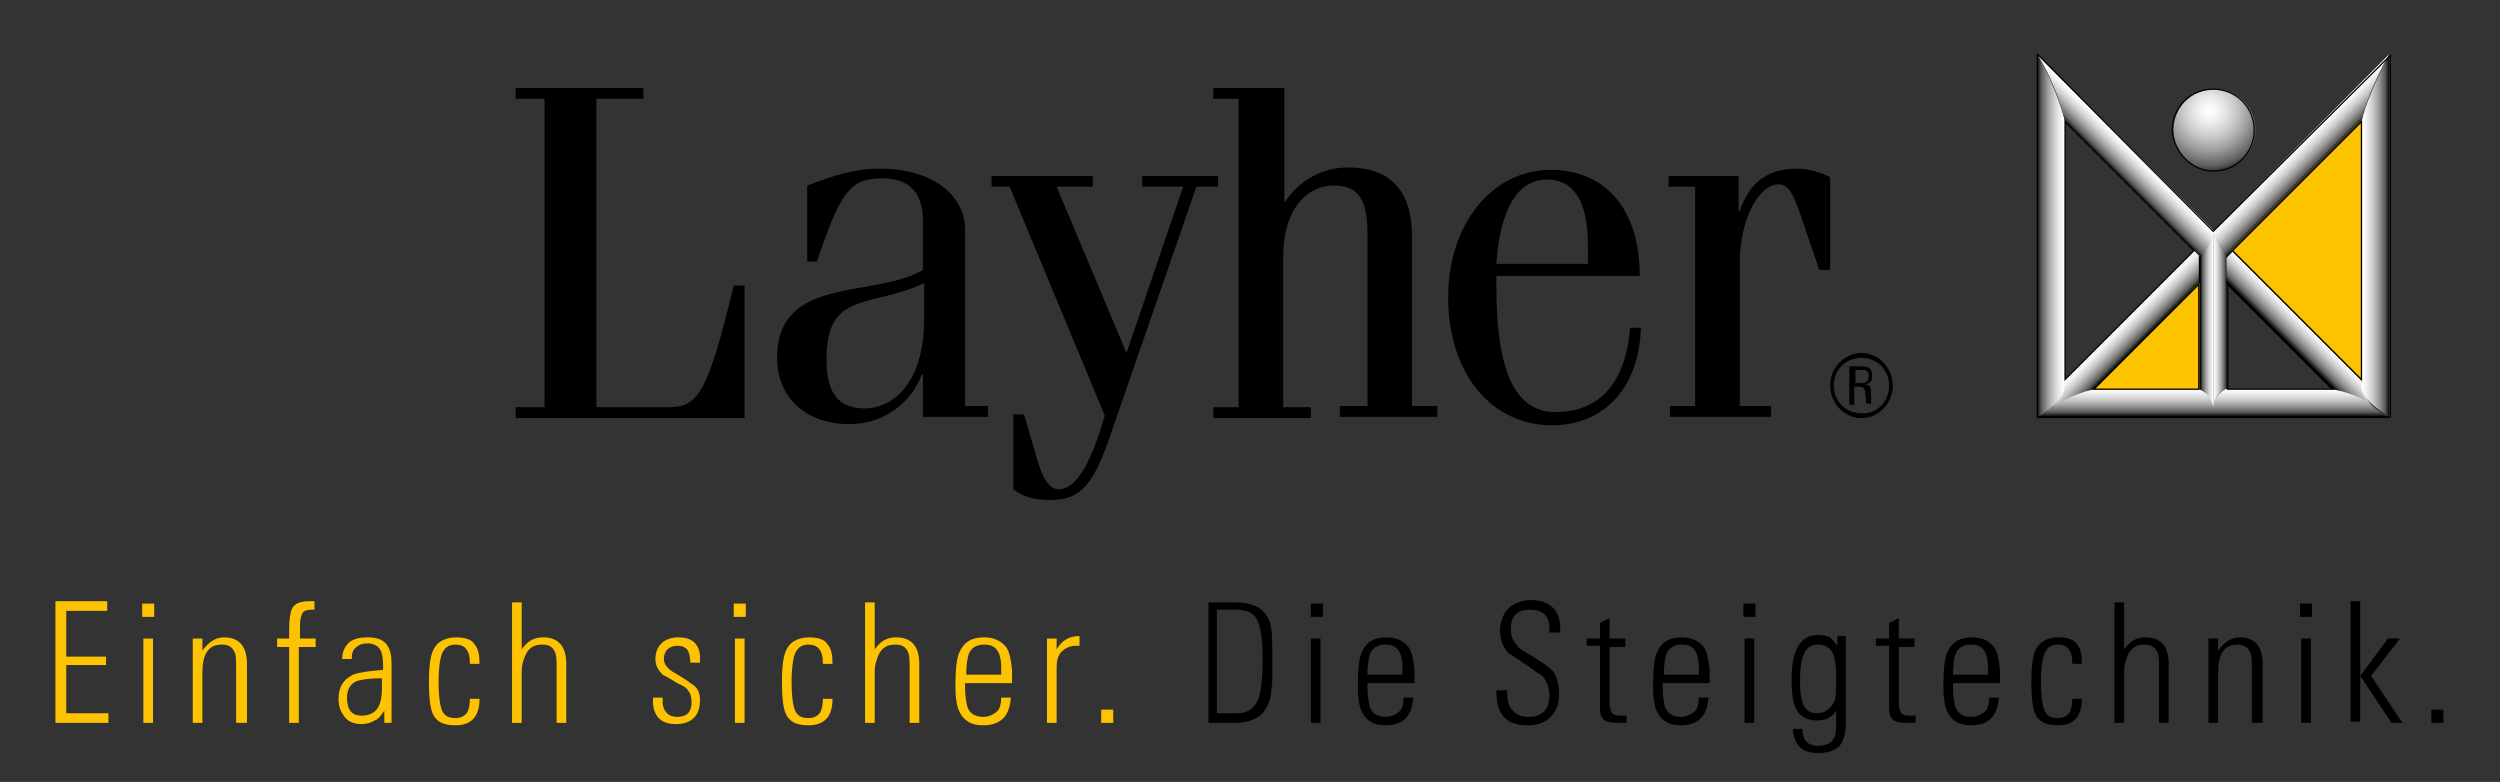 <?xml version="1.0" encoding="UTF-8"?>
<!-- Generator: Adobe Illustrator 27.3.1, SVG Export Plug-In . SVG Version: 6.00 Build 0)  -->
<svg xmlns="http://www.w3.org/2000/svg" xmlns:xlink="http://www.w3.org/1999/xlink" version="1.1" id="Ebene_1" x="0px" y="0px" viewBox="0 0 207.5 64.9" style="enable-background:new 0 0 207.5 64.9;" xml:space="preserve">
<rect x="0" y="0" width="207.5" height="64.9" fill="#333333" stroke="none"/>
<style type="text/css">
	.st0{fill:url(#SVGID_1_);}
	.st1{fill:url(#SVGID_00000072256744472675761040000011776430025239654842_);}
	.st2{fill:url(#SVGID_00000101098313469934059560000011998934440502016138_);}
	.st3{fill:url(#SVGID_00000117655823904255141060000006512987333115513782_);}
	.st4{fill:url(#SVGID_00000152985805442759649180000010090011927889075084_);}
	.st5{fill:url(#SVGID_00000016043419455747692440000011084966481059807663_);}
	.st6{fill:url(#SVGID_00000044163439696778563880000017492305003696391604_);}
	.st7{fill:url(#SVGID_00000096756899105397486620000016108540029670143920_);}
	.st8{fill:url(#SVGID_00000177478919370223771350000004591994313695929730_);}
	.st9{fill:url(#SVGID_00000129911213229689430610000014188478814230610097_);}
	.st10{fill:#FDC300;}
	.st11{fill:none;stroke:#FDC300;stroke-width:0.106;}
	.st12{fill:#009FE3;}
	.st13{fill:none;stroke:#000000;stroke-width:0.106;}
</style>
<linearGradient id="SVGID_1_" gradientUnits="userSpaceOnUse" x1="183.704" y1="32.26" x2="183.704" y2="34.594">
	<stop offset="0" style="stop-color:#FFFFFF"></stop>
	<stop offset="8.489490e-02" style="stop-color:#F9F9F9"></stop>
	<stop offset="0.224" style="stop-color:#E7E7E7"></stop>
	<stop offset="0.399" style="stop-color:#C9C9C9"></stop>
	<stop offset="0.603" style="stop-color:#9C9C9C"></stop>
	<stop offset="0.83" style="stop-color:#5D5D5C"></stop>
	<stop offset="1" style="stop-color:#000000"></stop>
</linearGradient>
<path class="st0" d="M184.7,32.3c0,0-0.8,0.4-1,1.3c-0.1-0.9-1-1.3-1-1.3h-11.4v0.1c-0.4,1.2-2.1,2.2-2.3,2.3h29.3  c0,0-2-1.1-2.3-2.3v-0.1H184.7z"></path>
<linearGradient id="SVGID_00000030471967702629984210000007490664773164059562_" gradientUnits="userSpaceOnUse" x1="191.465" y1="26.833" x2="189.863" y2="28.435">
	<stop offset="0" style="stop-color:#FFFFFF"></stop>
	<stop offset="8.489490e-02" style="stop-color:#F9F9F9"></stop>
	<stop offset="0.224" style="stop-color:#E7E7E7"></stop>
	<stop offset="0.399" style="stop-color:#C9C9C9"></stop>
	<stop offset="0.603" style="stop-color:#9C9C9C"></stop>
	<stop offset="0.83" style="stop-color:#5D5D5C"></stop>
	<stop offset="1" style="stop-color:#000000"></stop>
</linearGradient>
<path style="fill:url(#SVGID_00000030471967702629984210000007490664773164059562_);" d="M197,33.7C197,33.7,196.9,33.7,197,33.7  C196.9,33.7,197,33.7,197,33.7z M184.6,21.4v2l8.9,8.9c0,0,2.2,0.3,3.4,1.4c-0.7-0.7-0.9-2.1-0.9-2.1l-10.8-10.8L184.6,21.4z"></path>
<linearGradient id="SVGID_00000114047687356065959840000010293406484531310477_" gradientUnits="userSpaceOnUse" x1="171.374" y1="19.574" x2="169.057" y2="19.574">
	<stop offset="0" style="stop-color:#FFFFFF"></stop>
	<stop offset="8.489490e-02" style="stop-color:#F9F9F9"></stop>
	<stop offset="0.224" style="stop-color:#E7E7E7"></stop>
	<stop offset="0.399" style="stop-color:#C9C9C9"></stop>
	<stop offset="0.603" style="stop-color:#9C9C9C"></stop>
	<stop offset="0.83" style="stop-color:#5D5D5C"></stop>
	<stop offset="1" style="stop-color:#000000"></stop>
</linearGradient>
<path style="fill:url(#SVGID_00000114047687356065959840000010293406484531310477_);" d="M169.1,4.5v30.1c0,0,1.9-1,2.3-2.3V10.1  C171.4,10.1,170.8,7.5,169.1,4.5z"></path>
<radialGradient id="SVGID_00000132057002411553997450000007521021697352379309_" cx="183.387" cy="9.202" r="5.533" gradientUnits="userSpaceOnUse">
	<stop offset="0" style="stop-color:#FFFFFF"></stop>
	<stop offset="8.489490e-02" style="stop-color:#F9F9F9"></stop>
	<stop offset="0.224" style="stop-color:#E7E7E7"></stop>
	<stop offset="0.399" style="stop-color:#C9C9C9"></stop>
	<stop offset="0.603" style="stop-color:#9C9C9C"></stop>
	<stop offset="0.83" style="stop-color:#5D5D5C"></stop>
	<stop offset="1" style="stop-color:#000000"></stop>
</radialGradient>
<path style="fill:url(#SVGID_00000132057002411553997450000007521021697352379309_);" d="M180.4,10.8c0,1.9,1.5,3.4,3.4,3.4  c1.9,0,3.4-1.5,3.4-3.4c0-1.9-1.5-3.4-3.4-3.4C181.9,7.4,180.4,8.9,180.4,10.8z"></path>
<linearGradient id="SVGID_00000013909389845662648750000007030368935059129255_" gradientUnits="userSpaceOnUse" x1="196.036" y1="19.591" x2="198.341" y2="19.591">
	<stop offset="0" style="stop-color:#FFFFFF"></stop>
	<stop offset="8.489490e-02" style="stop-color:#F9F9F9"></stop>
	<stop offset="0.224" style="stop-color:#E7E7E7"></stop>
	<stop offset="0.399" style="stop-color:#C9C9C9"></stop>
	<stop offset="0.603" style="stop-color:#9C9C9C"></stop>
	<stop offset="0.83" style="stop-color:#5D5D5C"></stop>
	<stop offset="1" style="stop-color:#000000"></stop>
</linearGradient>
<path style="fill:url(#SVGID_00000013909389845662648750000007030368935059129255_);" d="M196,10.1v22.2c0.3,1.1,2.1,2.2,2.3,2.2  v-30C198.3,4.6,196.6,7.6,196,10.1z"></path>
<linearGradient id="SVGID_00000090284411667916432950000005735276421302474370_" gradientUnits="userSpaceOnUse" x1="176.38" y1="26.515" x2="177.981" y2="28.116">
	<stop offset="0" style="stop-color:#FFFFFF"></stop>
	<stop offset="8.489490e-02" style="stop-color:#F9F9F9"></stop>
	<stop offset="0.224" style="stop-color:#E7E7E7"></stop>
	<stop offset="0.399" style="stop-color:#C9C9C9"></stop>
	<stop offset="0.603" style="stop-color:#9C9C9C"></stop>
	<stop offset="0.83" style="stop-color:#5D5D5C"></stop>
	<stop offset="1" style="stop-color:#000000"></stop>
</linearGradient>
<path style="fill:url(#SVGID_00000090284411667916432950000005735276421302474370_);" d="M171.4,31.5c-0.1,0.3,0.2,1.2-0.9,2.2  c1-0.6,2.2-1.2,3.4-1.4l9-9l0-1.4l0-1.9L171.4,31.5z"></path>
<linearGradient id="SVGID_00000036240112114413444620000002085395690262979000_" gradientUnits="userSpaceOnUse" x1="175.022" y1="13.799" x2="176.671" y2="12.15">
	<stop offset="0" style="stop-color:#000000"></stop>
	<stop offset="0.17" style="stop-color:#5D5D5C"></stop>
	<stop offset="0.397" style="stop-color:#9C9C9C"></stop>
	<stop offset="0.602" style="stop-color:#C9C9C9"></stop>
	<stop offset="0.776" style="stop-color:#E7E7E7"></stop>
	<stop offset="0.915" style="stop-color:#F9F9F9"></stop>
	<stop offset="1" style="stop-color:#FFFFFF"></stop>
</linearGradient>
<path style="fill:url(#SVGID_00000036240112114413444620000002085395690262979000_);" d="M169.1,4.5c1.6,2.6,2.2,5.1,2.3,5.6  l11.3,11.3l0.6-0.6l0.3-0.8l0.2-0.8L169.1,4.5z"></path>
<linearGradient id="SVGID_00000021115315839038658660000002051069269130792867_" gradientUnits="userSpaceOnUse" x1="190.512" y1="12.312" x2="192.202" y2="14.002">
	<stop offset="0" style="stop-color:#FFFFFF"></stop>
	<stop offset="8.489490e-02" style="stop-color:#F9F9F9"></stop>
	<stop offset="0.224" style="stop-color:#E7E7E7"></stop>
	<stop offset="0.399" style="stop-color:#C9C9C9"></stop>
	<stop offset="0.603" style="stop-color:#9C9C9C"></stop>
	<stop offset="0.83" style="stop-color:#5D5D5C"></stop>
	<stop offset="1" style="stop-color:#000000"></stop>
</linearGradient>
<path style="fill:url(#SVGID_00000021115315839038658660000002051069269130792867_);" d="M183.7,19.2l0.7,2.6L196,10.1  c0.5-2.5,2.3-5.6,2.3-5.6L183.7,19.2z"></path>
<linearGradient id="SVGID_00000072269961394189291750000016183890064040189056_" gradientUnits="userSpaceOnUse" x1="183.691" y1="26.44" x2="184.854" y2="26.44">
	<stop offset="0" style="stop-color:#FFFFFF"></stop>
	<stop offset="8.489490e-02" style="stop-color:#F9F9F9"></stop>
	<stop offset="0.224" style="stop-color:#E7E7E7"></stop>
	<stop offset="0.399" style="stop-color:#C9C9C9"></stop>
	<stop offset="0.603" style="stop-color:#9C9C9C"></stop>
	<stop offset="0.83" style="stop-color:#5D5D5C"></stop>
	<stop offset="1" style="stop-color:#000000"></stop>
</linearGradient>
<path style="fill:url(#SVGID_00000072269961394189291750000016183890064040189056_);" d="M183.7,19.4v14l0,0.3  c0.2-1.1,1.1-1.5,1.1-1.5v-11c0,0-0.8-0.7-1.1-2.1L183.7,19.4z"></path>
<linearGradient id="SVGID_00000093171375961279265230000011502727521624041638_" gradientUnits="userSpaceOnUse" x1="183.739" y1="26.44" x2="182.628" y2="26.44">
	<stop offset="0" style="stop-color:#FFFFFF"></stop>
	<stop offset="8.489490e-02" style="stop-color:#F9F9F9"></stop>
	<stop offset="0.224" style="stop-color:#E7E7E7"></stop>
	<stop offset="0.399" style="stop-color:#C9C9C9"></stop>
	<stop offset="0.603" style="stop-color:#9C9C9C"></stop>
	<stop offset="0.83" style="stop-color:#5D5D5C"></stop>
	<stop offset="1" style="stop-color:#000000"></stop>
</linearGradient>
<path style="fill:url(#SVGID_00000093171375961279265230000011502727521624041638_);" d="M182.5,21.3v11c0,0,1,0.3,1.2,1.5l0-0.3  V19.2C183.6,20.6,182.5,21.3,182.5,21.3z"></path>
<polygon class="st10" points="182.5,32.3 173.9,32.3 182.5,23.6 "></polygon>
<polygon class="st11" points="182.5,32.3 173.9,32.3 182.5,23.6 "></polygon>
<polygon class="st10" points="196,31.5 185.3,20.8 196,10.1 "></polygon>
<polygon class="st11" points="196,31.5 185.3,20.8 196,10.1 "></polygon>
<line class="st12" x1="196" y1="31.5" x2="185.3" y2="20.8"></line>
<line class="st12" x1="182.5" y1="32.3" x2="173.9" y2="32.3"></line>
<path class="st13" d="M196,31.5l-10.7-10.7L196,10.1V31.5z M182.5,32.3h-8.7l8.7-8.7V32.3z M183.7,14.2c1.9,0,3.4-1.5,3.4-3.4  c0-1.9-1.5-3.4-3.4-3.4c-1.9,0-3.4,1.5-3.4,3.4C180.4,12.6,181.9,14.2,183.7,14.2z M184.9,32.3v-8.7l8.7,8.7H184.9z M171.4,10.1  l10.7,10.7l-10.7,10.7V10.1z M183.7,19.2L183.7,19.2L183.7,19.2L169.1,4.5v30.1l0,0l0,0h29.3v-30L183.7,19.2z"></path>
<path d="M49.4,33.8h5.8c2.6,0,3.4-0.5,5.7-10.1h0.9v11h-19v-0.9h2.4V8.2h-2.4V7.3h10.6v0.9h-3.9V33.8z"></path>
<path d="M67,21.8v-6.4c2.1-0.8,3.9-1.4,6-1.4c4.9,0,7.1,2.6,7.1,5v14.7H82v0.9h-5.4v-3.5h-0.1c-0.9,2.4-3.2,4.1-6,4.1  c-3.5,0-6-2.1-6-5.5c0-6.9,8.1-4.9,12.1-7.3v-4.1c0-2.5-1.3-3.5-3.4-3.5c-2.8,0-3.5,1.4-5.4,6.9H67z M76.7,23.5  c-4.5,2.1-8.1,0.6-8.1,6.3c0,3,1.1,4.1,3.2,4.1c3-0.1,4.9-3,4.9-7.3V23.5z"></path>
<path d="M82.3,14.6h8.4v0.9h-3l5.8,13.8l4.7-13.8h-3.4v-0.9h6.3v0.9h-1.8l-7.2,20.8c-1.5,4.4-2.7,5.2-5,5.2c-1.5,0-2.4-0.4-3-0.9  v-6.2H85l1.1,3.8c0.6,2,1.2,2.4,1.8,2.4c1.6,0,2.8-2.7,3.8-6.1l-7.9-19h-1.5V14.6z"></path>
<path d="M100.8,7.3h5.8v9.4h0.1c0.8-1.2,2.5-2.8,5.2-2.8c3.1,0,5.3,1.5,5.3,5.8v14h2.1v0.9h-8.1v-0.9h2.3V19.3  c0-2.9-0.9-3.9-2.8-3.9c-2.2,0-4.2,1.9-4.2,6v12.4h2.3v0.9h-8.1v-0.9h2.1V8.2h-2.1V7.3z"></path>
<path d="M124.2,22.7c0,0.4,0,0.8,0,1.2c0,7.6,1.9,10.3,4.9,10.3c3.4,0,5.8-2.1,6.2-7h0.9c-0.2,5.4-3.4,8.1-7.4,8.1  c-5,0-8.6-4.3-8.6-10.6c0-6.3,3.8-10.6,8.5-10.6c4.5,0,7.4,3.2,7.4,8.8H124.2z M131.8,21.9v-1.5c0-3.9-1.3-5.5-3.4-5.5  c-2.4,0-3.9,2.4-4.2,7H131.8z"></path>
<path d="M140.6,15.5h-2.1v-0.9h5.8v2.9h0.1c0.8-2.3,2.2-3.5,4.8-3.5c1,0,2.1,0.4,2.7,0.7v7.7h-0.9l-1.4-4.1c-0.7-2.1-1.1-3-2-3  c-1.6,0-3.2,2.9-3.2,6.5v11.9h2.6v0.9h-8.4v-0.9h2.1V15.5z"></path>
<path d="M151.9,32c0-1.5,1.2-2.7,2.6-2.7c1.4,0,2.6,1.2,2.6,2.7c0,1.5-1.2,2.7-2.6,2.7C153.1,34.7,151.9,33.5,151.9,32z M156.8,32  c0-1.3-1-2.3-2.3-2.3c-1.3,0-2.3,1-2.3,2.3c0,1.3,1,2.3,2.3,2.3C155.8,34.4,156.8,33.3,156.8,32z M153.9,32.2v1.4h-0.4v-3.2h1  c0.7,0,0.9,0.3,0.9,0.8c0,0.4-0.1,0.6-0.6,0.7v0c0.5,0.1,0.5,0.1,0.5,1.2c0,0.1,0,0.2,0,0.4h-0.4c0-0.1,0-0.6-0.1-0.8  c0-0.1,0.1-0.6-0.5-0.6H153.9z M153.9,31.8h0.5c0.4,0,0.7-0.1,0.7-0.6c0-0.4-0.2-0.5-0.5-0.5h-0.6V31.8z"></path>
<polygon class="st10" points="4.6,60 4.6,49.9 8.9,49.9 8.9,50.7 5.5,50.7 5.5,54.5 8.8,54.5 8.8,55.2 5.5,55.2 5.5,59.2 9,59.2   9,60 "></polygon>
<path class="st10" d="M11.8,50.1h1v1.1h-1V50.1z M11.9,53h0.8v7h-0.8V53z"></path>
<path class="st10" d="M19.6,60v-4.4c0-0.7,0-1.2-0.1-1.4c-0.2-0.5-0.5-0.7-1.1-0.7c-1.1,0-1.6,0.8-1.6,2.3V60H16c0,0,0-5.9,0-6.2  c0-0.3,0-0.5,0-0.8h0.8l0,1c0.5-0.7,1.1-1.1,1.8-1.1c1.2,0,1.9,0.7,1.9,2.2V60H19.6z"></path>
<path class="st10" d="M24.8,53.6V60H24v-6.3H23V53H24v-0.8c0-0.8,0.1-1.3,0.2-1.6c0.2-0.5,0.7-0.7,1.5-0.7c0,0,0.1,0,0.2,0  c0.1,0,0.1,0,0.2,0v0.7c0,0-0.1,0-0.1,0h-0.1c-0.4,0-0.7,0.1-0.8,0.3c-0.1,0.2-0.2,0.5-0.2,1V53h1.3v0.7H24.8z"></path>
<path class="st10" d="M31.9,60v-1c-0.3,0.4-0.5,0.7-0.8,0.8c-0.3,0.2-0.7,0.3-1.1,0.3c-0.6,0-1.1-0.2-1.4-0.6  c-0.3-0.4-0.5-0.8-0.5-1.5c0-1,0.4-1.6,1.2-2c0.5-0.2,1.3-0.3,2.5-0.4v-0.3c0-0.7-0.1-1.1-0.2-1.3c-0.2-0.4-0.6-0.6-1.1-0.6  c-0.4,0-0.7,0.1-0.9,0.3c-0.3,0.2-0.4,0.5-0.4,0.9v0.1h-0.8v0c0-0.6,0.2-1,0.6-1.4c0.4-0.3,0.9-0.4,1.5-0.4c0.8,0,1.3,0.2,1.6,0.6  c0.3,0.4,0.4,0.9,0.4,1.7v2.6c0,0.8,0,1.5,0,2.2H31.9z M31.8,56.3h-0.3c-0.8,0-1.4,0.1-1.8,0.2c-0.6,0.2-0.9,0.7-0.9,1.4  c0,1,0.4,1.5,1.2,1.5c0.6,0,1.1-0.2,1.4-0.7c0.2-0.4,0.3-0.9,0.3-1.5V56.3z"></path>
<path class="st10" d="M39,55c0-1-0.4-1.5-1.2-1.5c-0.6,0-1,0.3-1.2,1c-0.1,0.4-0.2,1.1-0.2,2.1c0,1.1,0.1,1.9,0.3,2.4  c0.2,0.4,0.5,0.6,1.1,0.6c0.5,0,0.8-0.2,1-0.5c0.1-0.2,0.2-0.6,0.2-1.1h0.8c0,1.5-0.7,2.2-2,2.2c-1,0-1.6-0.3-1.9-1  c-0.2-0.5-0.3-1.3-0.3-2.6c0-1.2,0.1-2,0.3-2.5c0.3-0.8,1-1.2,2-1.2c0.7,0,1.3,0.2,1.5,0.6c0.3,0.3,0.4,0.9,0.4,1.6H39z"></path>
<path class="st10" d="M46.2,60v-4.4c0-0.7,0-1.1-0.1-1.4c-0.2-0.5-0.5-0.7-1.1-0.7c-0.6,0-1,0.2-1.3,0.7c-0.2,0.4-0.4,0.9-0.4,1.6  V60h-0.8v-10h0.8v3.9c0.5-0.7,1-1,1.8-1c1.2,0,1.9,0.7,1.9,2.2V60H46.2z"></path>
<path class="st10" d="M58.1,58.1c0,1.3-0.7,2-2,2c-1.2,0-1.8-0.6-1.9-1.7c0,0,0-0.1,0-0.2v-0.3H55v0.3c0,0.1,0,0.1,0,0.2  c0.1,0.7,0.5,1.1,1.2,1.1c0.8,0,1.2-0.4,1.2-1.2c0-0.4-0.1-0.8-0.3-1c-0.1-0.2-0.4-0.4-0.9-0.6c-0.6-0.4-1-0.6-1.2-0.7  c-0.4-0.4-0.6-0.8-0.6-1.3c0-0.6,0.2-1,0.5-1.3c0.3-0.3,0.8-0.5,1.4-0.5c1.1,0,1.7,0.5,1.8,1.5c0,0,0,0.1,0,0.2c0,0.1,0,0.2,0,0.4  h-0.8c0-0.4-0.1-0.8-0.2-1c-0.2-0.3-0.5-0.4-0.9-0.4c-0.3,0-0.6,0.1-0.8,0.3c-0.2,0.2-0.3,0.5-0.3,0.8c0,0.4,0.3,0.8,0.8,1.1  c0.2,0.1,1.2,0.7,1.4,0.9C57.9,57,58.1,57.5,58.1,58.1z"></path>
<path class="st10" d="M60.9,50.1h1v1.1h-1V50.1z M61,53h0.8v7H61V53z"></path>
<path class="st10" d="M68.3,55c0-1-0.4-1.5-1.2-1.5c-0.6,0-1,0.3-1.2,1c-0.1,0.4-0.2,1.1-0.2,2.1c0,1.1,0.1,1.9,0.3,2.4  c0.2,0.4,0.5,0.6,1.1,0.6c0.5,0,0.8-0.2,1-0.5c0.1-0.2,0.2-0.6,0.2-1.1h0.8c0,1.5-0.7,2.2-2,2.2c-1,0-1.6-0.3-1.9-1  c-0.2-0.5-0.3-1.3-0.3-2.6c0-1.2,0.1-2,0.3-2.5c0.3-0.8,1-1.2,2-1.2c0.7,0,1.3,0.2,1.5,0.6c0.3,0.3,0.4,0.9,0.4,1.6H68.3z"></path>
<path class="st10" d="M75.5,60v-4.4c0-0.7,0-1.1-0.1-1.4c-0.2-0.5-0.5-0.7-1.1-0.7c-0.6,0-1,0.2-1.3,0.7c-0.2,0.4-0.4,0.9-0.4,1.6  V60h-0.8v-10h0.8v3.9c0.5-0.7,1-1,1.8-1c1.2,0,1.9,0.7,1.9,2.2V60H75.5z"></path>
<path class="st10" d="M80.1,56.6V57c0,0.8,0.1,1.3,0.2,1.7c0.2,0.5,0.6,0.8,1.3,0.8c0.5,0,0.9-0.2,1.2-0.5c0.2-0.2,0.3-0.6,0.3-1.1  h0.8c-0.1,1.5-0.8,2.3-2.3,2.3c-0.9,0-1.5-0.3-1.9-1c-0.3-0.5-0.4-1.3-0.4-2.3c0-1.3,0.1-2.2,0.3-2.7c0.4-0.9,1-1.3,2.1-1.3  c0.8,0,1.4,0.3,1.8,0.8c0.3,0.4,0.4,1,0.5,1.9v1.1H80.1z M83.1,56v-0.6c0-0.1,0-0.2,0-0.3c-0.1-1.1-0.5-1.6-1.4-1.6  c-0.7,0-1.1,0.3-1.3,0.8c-0.1,0.3-0.2,0.9-0.2,1.7H83.1z"></path>
<path class="st10" d="M89.5,53.6c0,0-0.1,0-0.2,0c-0.5,0-0.9,0.2-1.2,0.5c-0.3,0.3-0.4,0.8-0.4,1.3V60h-0.8c0,0,0-6.1,0-6.3  c0-0.2,0-0.4,0-0.7h0.8l0,0.9c0.4-0.7,1-1.1,1.8-1.1c0,0,0.1,0,0.1,0V53.6z"></path>
<rect x="91.4" y="58.9" class="st10" width="1" height="1.1"></rect>
<path d="M105.6,54.8c0,0.6,0,1.1,0,1.6c0,0.5-0.1,0.8-0.1,1.2c-0.1,0.7-0.4,1.2-0.7,1.6c-0.5,0.5-1.3,0.8-2.3,0.8h-2.2v-10h2.2  c1,0,1.7,0.2,2.2,0.6c0.4,0.4,0.7,0.8,0.8,1.5C105.6,52.6,105.6,53.5,105.6,54.8z M104.8,54.8c0-1.9-0.2-3-0.6-3.6  c-0.3-0.4-0.9-0.6-1.7-0.6H101v8.6h1.6c0.5,0,1-0.1,1.3-0.4c0.3-0.3,0.6-0.7,0.7-1.4C104.7,56.9,104.8,56,104.8,54.8z"></path>
<path d="M108.8,50.1h1v1.1h-1V50.1z M108.8,53h0.8v7h-0.8V53z"></path>
<path d="M113.5,56.6V57c0,0.8,0.1,1.3,0.2,1.7c0.2,0.5,0.6,0.8,1.3,0.8c0.5,0,0.9-0.2,1.2-0.5c0.2-0.2,0.3-0.6,0.3-1.1h0.8  c-0.1,1.5-0.8,2.3-2.3,2.3c-0.9,0-1.5-0.3-1.9-1c-0.3-0.5-0.4-1.3-0.4-2.3c0-1.3,0.1-2.2,0.3-2.7c0.4-0.9,1-1.3,2.1-1.3  c0.8,0,1.4,0.3,1.8,0.8c0.3,0.4,0.4,1,0.5,1.9v1.1H113.5z M116.4,56v-0.6c0-0.1,0-0.2,0-0.3c-0.1-1.1-0.5-1.6-1.4-1.6  c-0.7,0-1.1,0.3-1.3,0.8c-0.1,0.3-0.2,0.9-0.2,1.7H116.4z"></path>
<path d="M129.4,57.6c0,0.8-0.2,1.4-0.7,1.9c-0.5,0.5-1.1,0.7-1.9,0.7c-1.8,0-2.6-0.9-2.6-2.8v-0.1h0.9v0.1c0,0.7,0.1,1.2,0.4,1.5  c0.3,0.4,0.7,0.6,1.4,0.6c1.1,0,1.7-0.6,1.7-1.8c0-0.6-0.2-1.1-0.5-1.5c-0.1-0.1-0.2-0.2-0.4-0.3c-0.2-0.1-0.4-0.3-0.7-0.5  c-0.9-0.6-1.5-1-1.8-1.2c-0.5-0.5-0.7-1.2-0.7-1.9c0-0.4,0.1-0.7,0.2-1c0.1-0.3,0.3-0.6,0.5-0.8c0.2-0.2,0.5-0.4,0.8-0.5  c0.3-0.1,0.7-0.2,1-0.2c1.6,0,2.5,0.8,2.5,2.4v0.3h-0.9v-0.2c0-0.6-0.1-1-0.3-1.2c-0.2-0.3-0.7-0.5-1.3-0.5c-0.5,0-0.9,0.1-1.2,0.4  c-0.3,0.3-0.4,0.7-0.4,1.2c0,0.5,0.1,0.8,0.3,1.1c0.1,0.1,0.2,0.2,0.3,0.4c0.1,0.1,0.3,0.2,0.4,0.3c0.2,0.1,0.3,0.2,0.5,0.3  c0.2,0.1,0.3,0.2,0.5,0.3c0.8,0.5,1.3,0.9,1.5,1.1C129.2,56.1,129.4,56.8,129.4,57.6z"></path>
<path d="M134.9,60c-0.2,0-0.3,0-0.4,0c-0.1,0-0.2,0-0.3,0c-0.6,0-1-0.1-1.2-0.4c-0.2-0.2-0.2-0.6-0.2-1.2v-4.8h-1.1V53h1.1v-1.3  l0.8-0.4V53h1.3v0.7h-1.3v4.7c0,0.4,0.1,0.6,0.2,0.8c0.1,0.1,0.3,0.2,0.7,0.2c0,0,0.1,0,0.2,0c0.1,0,0.2,0,0.3,0V60z"></path>
<path d="M138,56.6V57c0,0.8,0.1,1.3,0.2,1.7c0.2,0.5,0.6,0.8,1.3,0.8c0.5,0,0.9-0.2,1.2-0.5c0.2-0.2,0.3-0.6,0.3-1.1h0.8  c-0.1,1.5-0.8,2.3-2.3,2.3c-0.9,0-1.5-0.3-1.9-1c-0.3-0.5-0.4-1.3-0.4-2.3c0-1.3,0.1-2.2,0.3-2.7c0.4-0.9,1-1.3,2.1-1.3  c0.8,0,1.4,0.3,1.8,0.8c0.3,0.4,0.4,1,0.5,1.9v1.1H138z M141,56v-0.6c0-0.1,0-0.2,0-0.3c-0.1-1.1-0.5-1.6-1.4-1.6  c-0.7,0-1.1,0.3-1.3,0.8c-0.1,0.3-0.2,0.9-0.2,1.7H141z"></path>
<path d="M144.7,50.1h1v1.1h-1V50.1z M144.8,53h0.8v7h-0.8V53z"></path>
<path d="M153.2,53c0,0.1,0,0.1,0,0.2c0,0.1,0,0.2,0,0.3c0,0.1,0,0.2,0,0.3v6.3c0,0.8-0.2,1.4-0.5,1.8c-0.4,0.4-1,0.6-1.8,0.6  c-1.4,0-2-0.7-2.1-2h0.8c0,0.9,0.4,1.4,1.3,1.4c0.6,0,1.1-0.2,1.3-0.6c0.2-0.3,0.2-0.8,0.2-1.5V59c-0.4,0.6-0.9,0.8-1.6,0.8  c-0.9,0-1.5-0.4-1.8-1.1c-0.2-0.5-0.3-1.3-0.3-2.3c0-2.4,0.7-3.7,2.2-3.7c0.4,0,0.8,0.1,1,0.2c0.2,0.2,0.4,0.4,0.6,0.7l0-0.8H153.2z   M152.4,56.1c0-0.8-0.1-1.4-0.2-1.7c-0.2-0.6-0.7-0.9-1.3-0.9c-0.7,0-1.1,0.4-1.3,1.1c-0.1,0.4-0.2,1-0.2,1.9c0,0.9,0.1,1.5,0.2,1.8  c0.2,0.6,0.6,0.9,1.2,0.9c0.7,0,1.2-0.4,1.5-1.1C152.4,57.8,152.4,57.1,152.4,56.1z"></path>
<path d="M158.9,60c-0.2,0-0.3,0-0.4,0c-0.1,0-0.2,0-0.3,0c-0.6,0-1-0.1-1.2-0.4c-0.2-0.2-0.2-0.6-0.2-1.2v-4.8h-1.1V53h1.1v-1.3  l0.8-0.4V53h1.3v0.7h-1.3v4.7c0,0.4,0.1,0.6,0.2,0.8c0.1,0.1,0.3,0.2,0.7,0.2c0,0,0.1,0,0.2,0c0.1,0,0.2,0,0.3,0V60z"></path>
<path d="M162.1,56.6V57c0,0.8,0.1,1.3,0.2,1.7c0.2,0.5,0.6,0.8,1.3,0.8c0.5,0,0.9-0.2,1.2-0.5c0.2-0.2,0.3-0.6,0.3-1.1h0.8  c-0.1,1.5-0.8,2.3-2.3,2.3c-0.9,0-1.5-0.3-1.9-1c-0.3-0.5-0.4-1.3-0.4-2.3c0-1.3,0.1-2.2,0.3-2.7c0.4-0.9,1-1.3,2.1-1.3  c0.8,0,1.4,0.3,1.8,0.8c0.3,0.4,0.4,1,0.5,1.9v1.1H162.1z M165,56v-0.6c0-0.1,0-0.2,0-0.3c-0.1-1.1-0.5-1.6-1.4-1.6  c-0.7,0-1.1,0.3-1.3,0.8c-0.1,0.3-0.2,0.9-0.2,1.7H165z"></path>
<path d="M172,55c0-1-0.4-1.5-1.2-1.5c-0.6,0-1,0.3-1.2,1c-0.1,0.4-0.2,1.1-0.2,2.1c0,1.1,0.1,1.9,0.3,2.4c0.2,0.4,0.5,0.6,1.1,0.6  c0.5,0,0.8-0.2,1-0.5c0.1-0.2,0.2-0.6,0.2-1.1h0.8c0,1.5-0.7,2.2-2,2.2c-1,0-1.6-0.3-1.9-1c-0.2-0.5-0.3-1.3-0.3-2.6  c0-1.2,0.1-2,0.3-2.5c0.3-0.8,1-1.2,2-1.2c0.7,0,1.3,0.2,1.5,0.6c0.3,0.3,0.4,0.9,0.4,1.6H172z"></path>
<path d="M179.2,60v-4.4c0-0.7,0-1.1-0.1-1.4c-0.2-0.5-0.6-0.7-1.1-0.7c-0.6,0-1,0.2-1.3,0.7c-0.2,0.4-0.4,0.9-0.4,1.6V60h-0.8v-10  h0.8v3.9c0.5-0.7,1-1,1.8-1c1.2,0,1.9,0.7,1.9,2.2V60H179.2z"></path>
<path d="M186.9,60v-4.4c0-0.7,0-1.2-0.1-1.4c-0.2-0.5-0.6-0.7-1.1-0.7c-1.1,0-1.6,0.8-1.6,2.3V60h-0.8c0,0,0-5.9,0-6.2  c0-0.3,0-0.5,0-0.8h0.8l0,1c0.5-0.7,1.1-1.1,1.8-1.1c1.2,0,1.9,0.7,1.9,2.2V60H186.9z"></path>
<path d="M190.9,50.1h1v1.1h-1V50.1z M191,53h0.8v7H191V53z"></path>
<path d="M195.1,49.9h0.8v10h-0.8V49.9z M198.5,60l-2.6-3.9l2.3-3.1h1l-2.4,3.1l2.6,3.9H198.5z"></path>
<rect x="201.8" y="58.9" width="1" height="1.1"></rect>
</svg>
